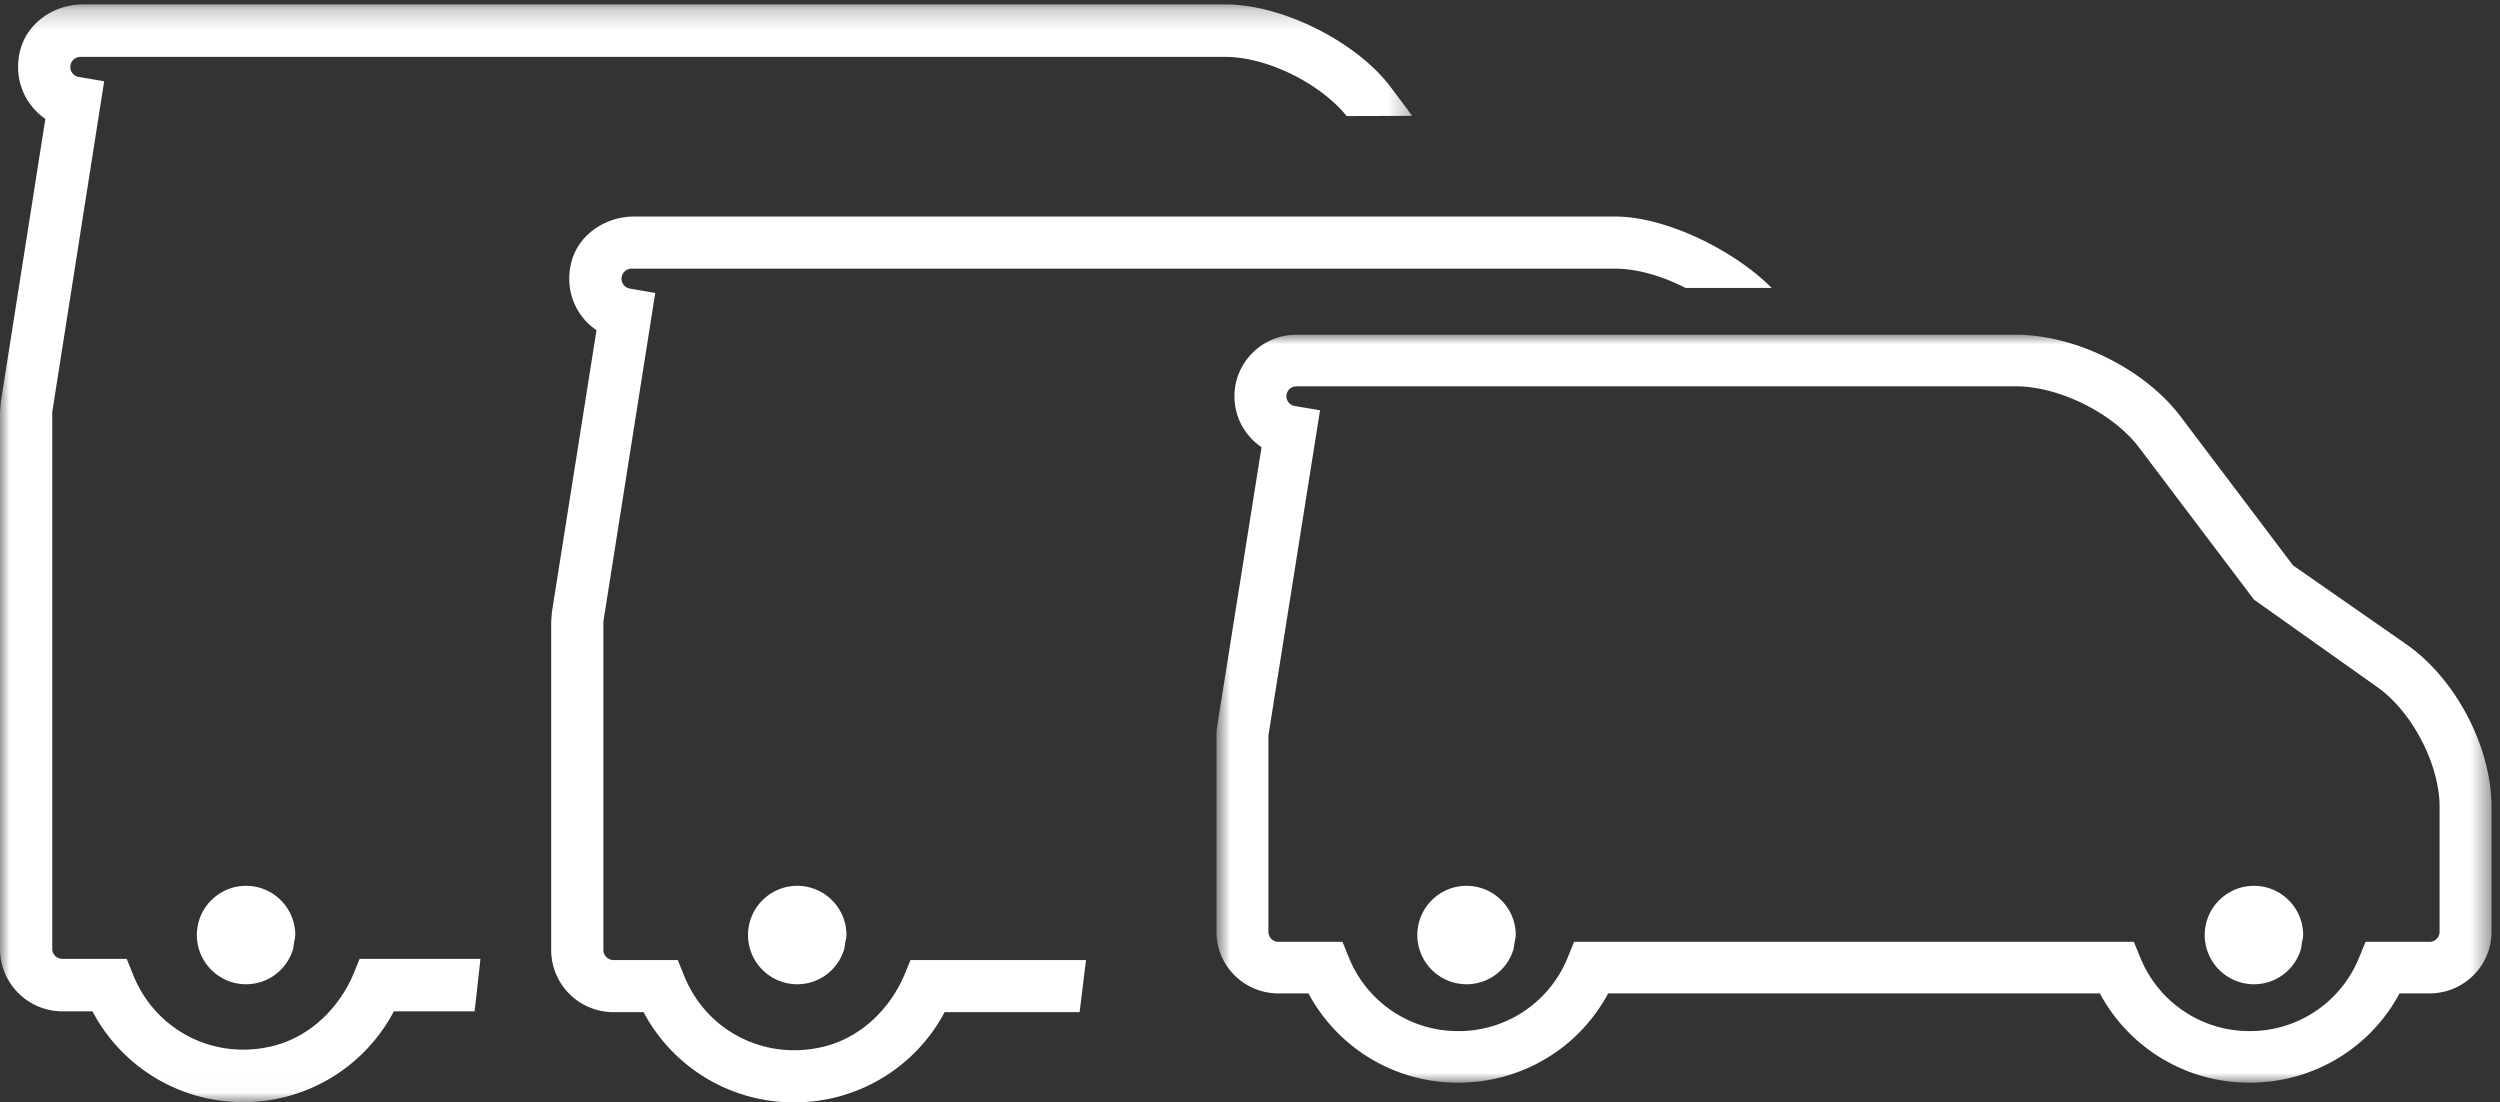 <svg xmlns="http://www.w3.org/2000/svg" xmlns:xlink="http://www.w3.org/1999/xlink" width="127" height="56" viewBox="0 0 127 56">
    <rect x="0" y="0" width="127" height="56" fill="#333333" stroke="none"/>
    <defs>
        <path id="a" d="M.796.004H65.57V38H.796z"/>
        <path id="c" d="M0 .224h71.74v55.765H0z"/>
    </defs>
    <g fill="none" fill-rule="evenodd">
        <g transform="translate(61 17)">
            <mask id="b" fill="#fff">
                <use xlink:href="#a"/>
            </mask>
            <path fill="#FFF" d="M62.93 30.34a.507.507 0 0 1-.508.505h-3.253l-.334.817a5.967 5.967 0 0 1-5.55 3.718 5.969 5.969 0 0 1-5.55-3.718l-.335-.817H18.965l-.334.817a5.967 5.967 0 0 1-5.55 3.718 5.966 5.966 0 0 1-5.55-3.718l-.334-.817H3.943a.507.507 0 0 1-.507-.505v-9.977L6.058 3.841 4.77 3.625a.501.501 0 0 1-.42-.497c0-.278.227-.503.507-.503h36.55c2.19 0 4.939 1.364 6.253 3.104l5.843 7.733 6.218 4.409c1.8 1.25 3.21 3.94 3.21 6.122v6.347zm-1.693-14.614l-5.75-4.003-5.715-7.565C47.953 1.751 44.436.004 41.406.004H4.856C3.123.004 1.71 1.405 1.71 3.128c0 1.07.537 2.022 1.377 2.588L.835 19.877c-.027.16-.039.324-.039.486v9.977c0 1.723 1.413 3.125 3.147 3.125H5.47A8.596 8.596 0 0 0 13.08 38c3.225 0 6.124-1.753 7.613-4.535h24.98A8.6 8.6 0 0 0 53.284 38c3.225 0 6.123-1.753 7.612-4.535h1.525c1.736 0 3.148-1.402 3.148-3.125v-6.347c0-3.045-1.823-6.523-4.333-8.267z" mask="url(#b)"/>
        </g>
        <path fill="#FFF" d="M114.5 45c-1.378 0-2.5 1.12-2.5 2.5 0 1.378 1.122 2.5 2.5 2.5a2.485 2.485 0 0 0 2.401-1.834c.014-.152.04-.306.075-.455.017-.116.024-.163.024-.211 0-1.38-1.12-2.5-2.5-2.5M74.5 45c-1.378 0-2.5 1.12-2.5 2.5 0 1.378 1.122 2.5 2.5 2.5a2.485 2.485 0 0 0 2.401-1.834c.014-.152.04-.306.075-.455.017-.116.024-.163.024-.211 0-1.38-1.12-2.5-2.5-2.5M38 47.5c0 1.378 1.12 2.5 2.5 2.5 1.128 0 2.101-.75 2.4-1.834a3.38 3.38 0 0 1 .076-.456c.016-.116.024-.163.024-.21 0-1.38-1.122-2.5-2.5-2.5-1.38 0-2.5 1.12-2.5 2.5M10 47.5c0 1.378 1.122 2.5 2.5 2.5 1.128 0 2.101-.75 2.401-1.834.014-.152.04-.305.075-.456.016-.116.024-.163.024-.21 0-1.38-1.122-2.5-2.5-2.5S10 46.12 10 47.5"/>
        <path fill="#FFF" d="M45.994 49.406c-.74 1.823-2.248 3.303-4.162 3.767-3.033.732-5.957-.842-7.067-3.578l-.335-.825h-3.267c-.28 0-.511-.23-.511-.51V31.573l2.635-16.693-1.294-.22a.51.51 0 0 1 .088-1.012h49.975c1.112 0 2.399.379 3.564.978H90C88.08 12.694 84.603 11 82.053 11h-49.84c-1.442 0-2.809.9-3.18 2.292-.377 1.416.204 2.761 1.269 3.48l-2.264 14.314c-.011.163-.025.324-.038.487V48.26a3.162 3.162 0 0 0 3.163 3.158h1.531A8.63 8.63 0 0 0 40.341 56a8.63 8.63 0 0 0 7.647-4.582h6.856l.326-2.648h-8.918l-.258.636z"/>
        <g>
            <mask id="d" fill="#fff">
                <use xlink:href="#c"/>
            </mask>
            <path fill="#FFF" d="M18.01 49.349c-.74 1.836-2.249 3.325-4.165 3.792-3.036.739-5.963-.847-7.074-3.601l-.335-.831h-3.27a.514.514 0 0 1-.512-.513V20.94L5.292 4.128l-1.296-.22a.508.508 0 0 1-.422-.504c0-.284.228-.514.51-.514h58.173c2.096 0 4.808 1.34 6.154 3.006 1.174-.003 2.287-.006 3.33-.011L70.668 4.45C68.933 2.125 65.146.224 62.254.224H4.216c-1.444 0-2.81.904-3.182 2.306-.377 1.426.204 2.78 1.27 3.507L.038 20.447 0 20.94v27.256a3.174 3.174 0 0 0 3.165 3.18h1.533a8.631 8.631 0 0 0 7.655 4.613 8.631 8.631 0 0 0 7.654-4.613h4.101c.096-.827.195-1.71.299-2.667H18.27l-.26.64z" mask="url(#d)"/>
        </g>
    </g>
</svg>
